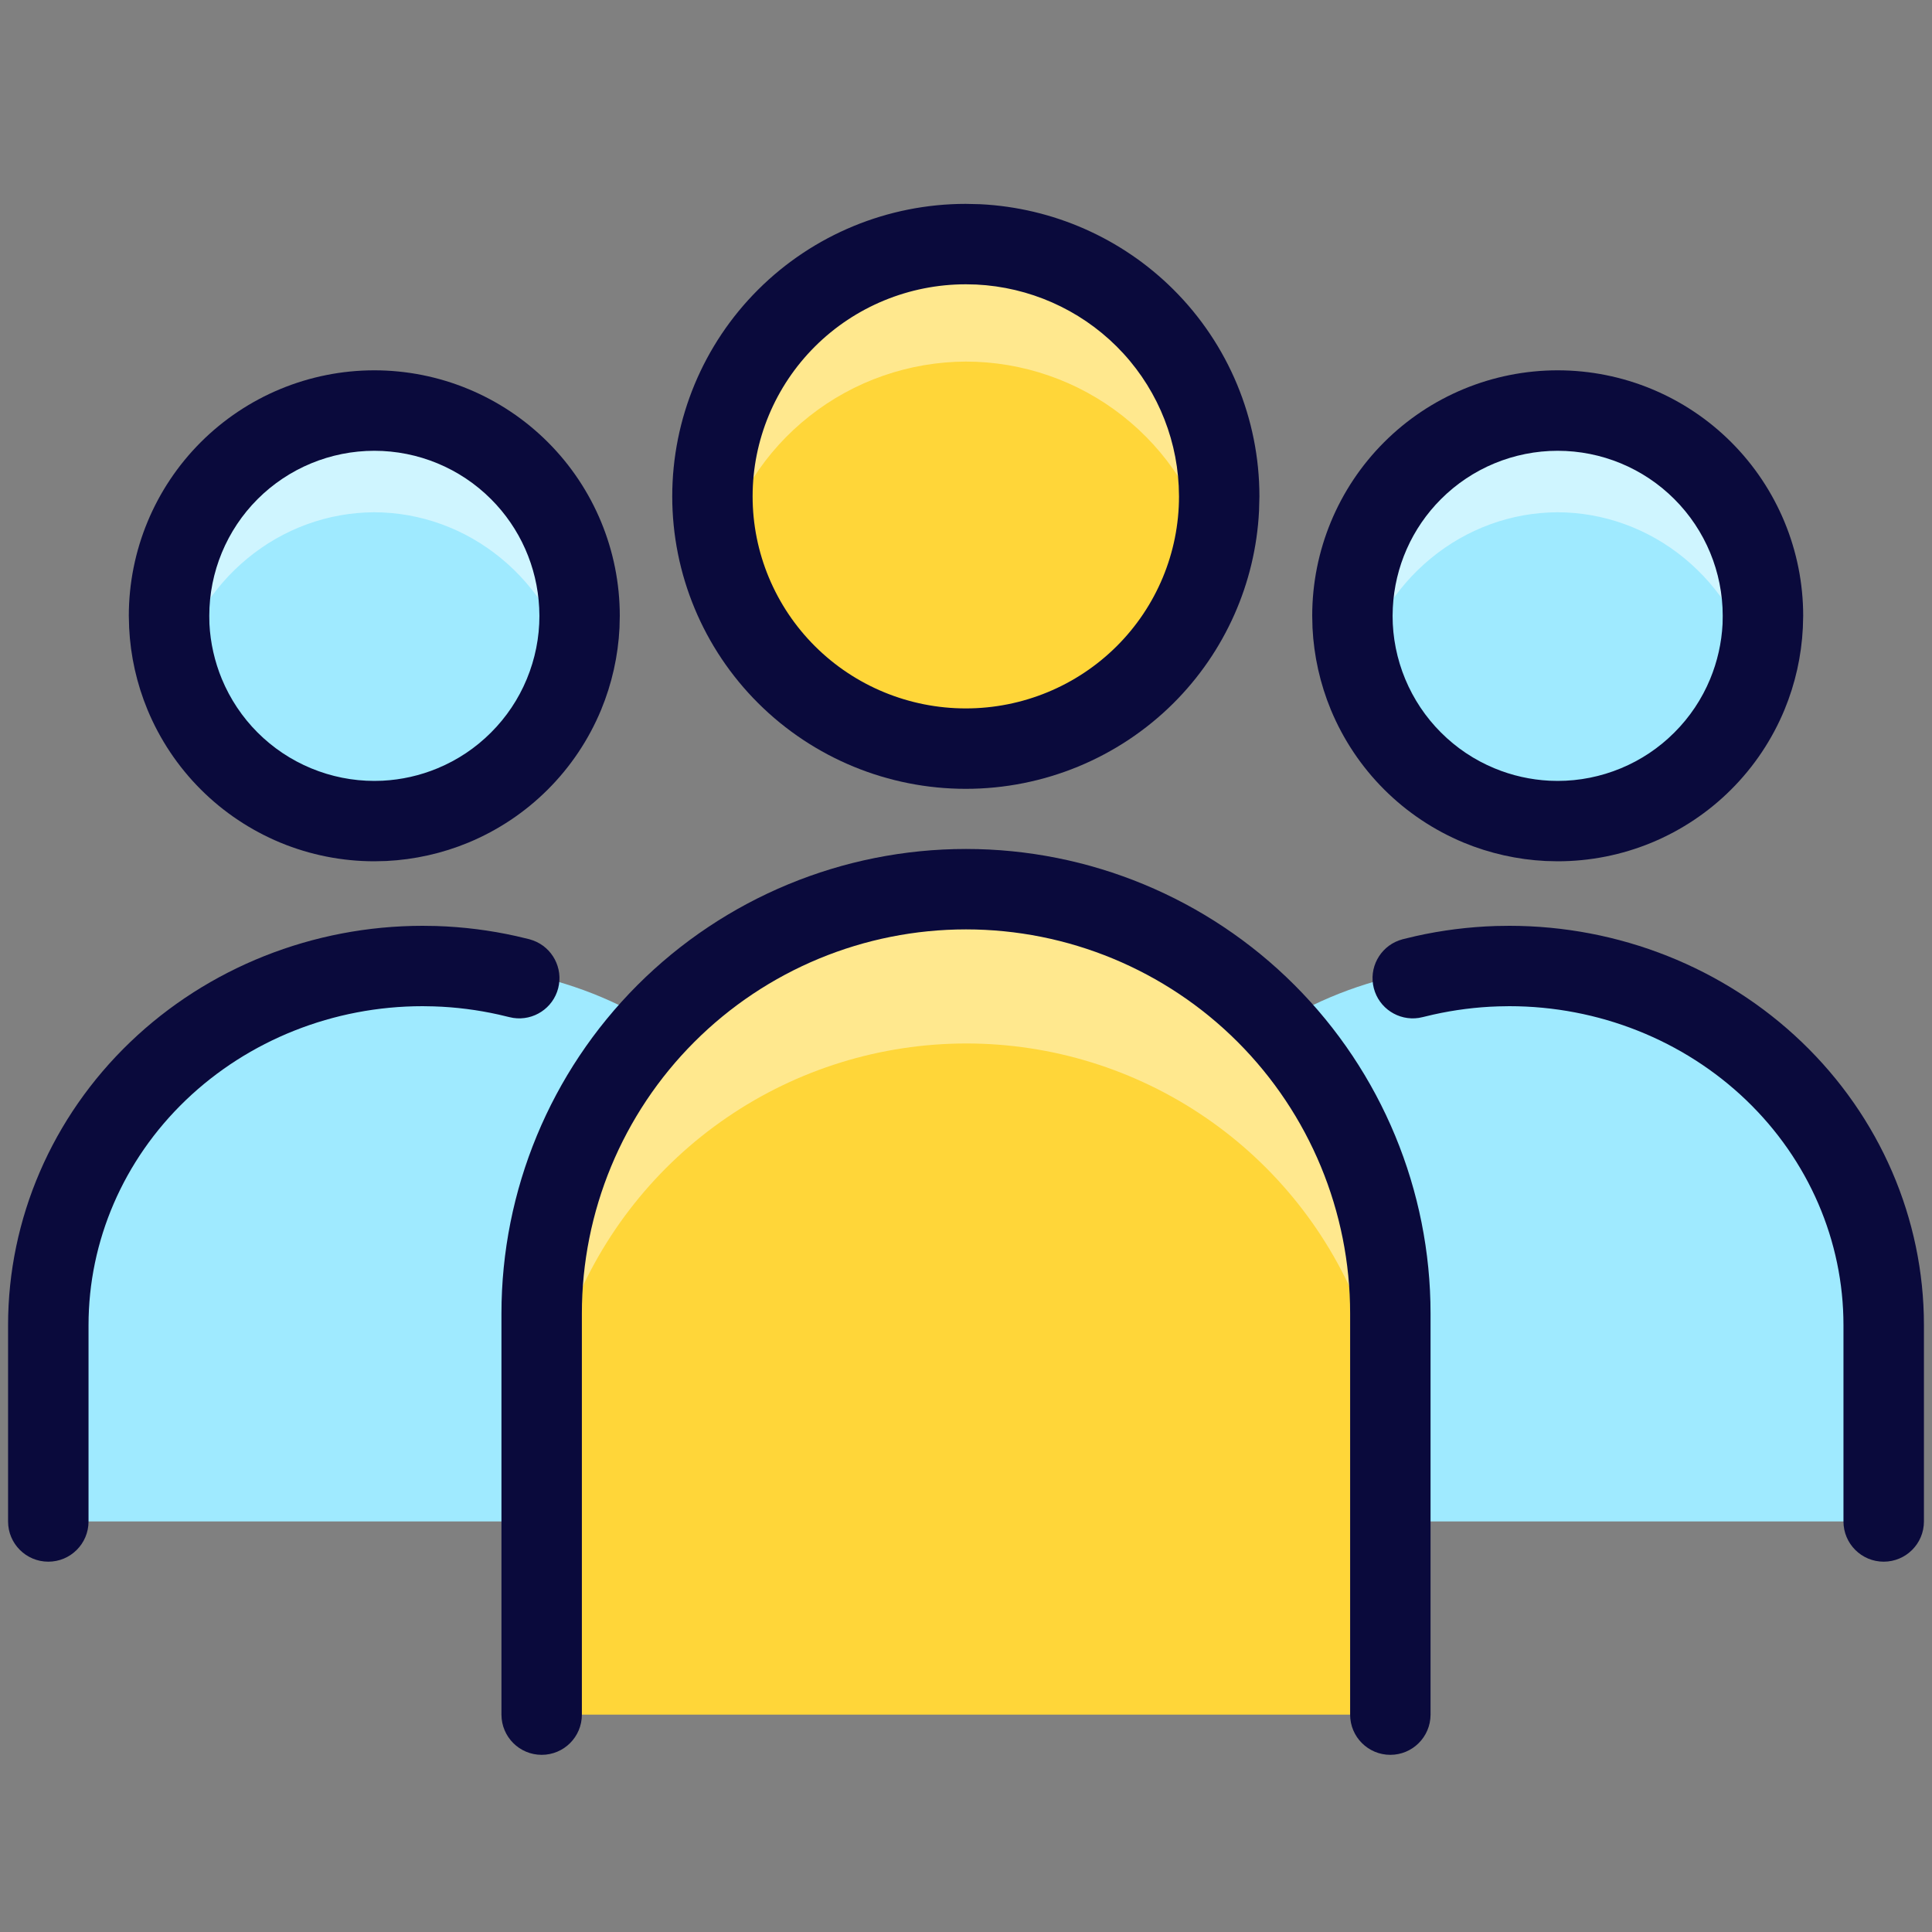<svg width="40" height="40" viewBox="0 0 40 40" fill="none" xmlns="http://www.w3.org/2000/svg">
<rect x="0" y="0" width="40" height="40" fill="#808080" stroke="none"/>
<path d="M1 28.25V31.5H17.5V28.25C17.5 23.694 13.806 20 9.25 20C4.694 20 1 23.694 1 28.25Z" fill="#9FEAFF"/>
<path d="M22.5 28.25V31.5H39V28.25C39 23.694 35.306 20 30.75 20C26.194 20 22.5 23.694 22.5 28.25Z" fill="#9FEAFF"/>
<path d="M11 27.5V35.5H29V27.5C29 22.529 24.971 18.5 20 18.5C15.029 18.5 11 22.529 11 27.5Z" fill="#FFD639"/>
<path d="M20.008 21.604C21.774 21.604 23.5 22.138 24.958 23.136C26.416 24.133 27.538 25.548 28.178 27.195H28.785C28.785 24.865 27.86 22.63 26.212 20.983C24.564 19.335 22.33 18.409 20 18.409C17.67 18.409 15.435 19.335 13.788 20.983C12.14 22.63 11.215 24.865 11.215 27.195H11.823C12.466 25.547 13.592 24.132 15.052 23.135C16.512 22.137 18.239 21.604 20.008 21.604Z" fill="#FFE88E"/>
<path d="M0.167 31.5V27.434C0.168 25.23 1.081 23.124 2.694 21.577C4.306 20.03 6.485 19.168 8.75 19.168L9.031 19.172C9.593 19.19 10.147 19.26 10.688 19.381L10.957 19.445L11.038 19.471C11.434 19.616 11.664 20.041 11.557 20.459C11.45 20.876 11.044 21.138 10.627 21.075L10.543 21.058L10.325 21.006C9.886 20.908 9.435 20.85 8.979 20.836L8.75 20.832C6.904 20.832 5.141 21.536 3.846 22.778C2.553 24.019 1.833 25.694 1.833 27.434V31.5C1.833 31.96 1.46 32.333 1 32.333C0.54 32.333 0.167 31.96 0.167 31.5Z" fill="#0A0A3C"/>
<path d="M39.833 31.5V27.434C39.833 25.23 38.919 23.124 37.306 21.577C35.694 20.03 33.515 19.168 31.25 19.168L30.969 19.172C30.407 19.19 29.853 19.26 29.312 19.381L29.044 19.445L28.962 19.471C28.566 19.616 28.336 20.041 28.443 20.459C28.55 20.876 28.956 21.138 29.373 21.075L29.456 21.058L29.675 21.006C30.114 20.908 30.565 20.85 31.021 20.836L31.25 20.832C33.096 20.832 34.859 21.536 36.154 22.778C37.447 24.019 38.167 25.694 38.167 27.434V31.5C38.167 31.96 38.54 32.333 39 32.333C39.46 32.333 39.833 31.96 39.833 31.5Z" fill="#0A0A3C"/>
<path d="M3.5 12.75C3.5 13.308 3.61 13.861 3.824 14.376C4.037 14.892 4.35 15.361 4.745 15.755C5.139 16.15 5.608 16.463 6.124 16.677C6.639 16.89 7.192 17 7.75 17C8.308 17 8.861 16.89 9.376 16.677C9.892 16.463 10.361 16.15 10.755 15.755C11.15 15.361 11.463 14.892 11.677 14.376C11.89 13.861 12 13.308 12 12.75C12 11.623 11.552 10.542 10.755 9.745C9.958 8.948 8.877 8.5 7.75 8.5C6.623 8.5 5.542 8.948 4.745 9.745C3.948 10.542 3.5 11.623 3.5 12.75Z" fill="#9FEAFF"/>
<path d="M7.744 10.606C8.698 10.607 9.624 10.942 10.373 11.558C11.122 12.174 11.65 13.034 11.873 14C12.03 13.348 12.042 12.666 11.908 12.008C11.774 11.351 11.498 10.733 11.101 10.203C10.703 9.672 10.195 9.243 9.614 8.948C9.034 8.653 8.396 8.5 7.75 8.5C7.104 8.5 6.466 8.653 5.886 8.948C5.305 9.243 4.797 9.672 4.399 10.203C4.002 10.733 3.726 11.351 3.592 12.008C3.458 12.666 3.47 13.348 3.627 14C3.849 13.036 4.375 12.177 5.122 11.562C5.868 10.946 6.792 10.61 7.744 10.606Z" fill="#CFF5FF"/>
<path d="M36.5 12.75C36.5 13.308 36.39 13.861 36.176 14.376C35.963 14.892 35.65 15.361 35.255 15.755C34.861 16.15 34.392 16.463 33.876 16.677C33.361 16.89 32.808 17 32.25 17C31.692 17 31.139 16.89 30.624 16.677C30.108 16.463 29.639 16.15 29.245 15.755C28.85 15.361 28.537 14.892 28.323 14.376C28.11 13.861 28 13.308 28 12.75C28 11.623 28.448 10.542 29.245 9.745C30.042 8.948 31.123 8.5 32.25 8.5C33.377 8.5 34.458 8.948 35.255 9.745C36.052 10.542 36.5 11.623 36.5 12.75Z" fill="#9FEAFF"/>
<path d="M32.244 10.606C33.198 10.607 34.124 10.942 34.873 11.558C35.622 12.174 36.15 13.034 36.373 14C36.53 13.348 36.542 12.666 36.408 12.008C36.274 11.351 35.998 10.733 35.601 10.203C35.203 9.672 34.695 9.243 34.114 8.948C33.534 8.653 32.896 8.5 32.25 8.5C31.604 8.5 30.966 8.653 30.386 8.948C29.805 9.243 29.297 9.672 28.899 10.203C28.502 10.733 28.226 11.351 28.092 12.008C27.958 12.666 27.97 13.348 28.128 14C28.349 13.036 28.875 12.177 29.622 11.562C30.368 10.946 31.292 10.61 32.244 10.606Z" fill="#CFF5FF"/>
<path d="M11.163 12.581C11.121 11.736 10.767 10.934 10.166 10.334C9.526 9.693 8.656 9.333 7.75 9.333C6.844 9.333 5.974 9.693 5.333 10.334C4.693 10.974 4.333 11.844 4.333 12.75L4.336 12.918C4.356 13.309 4.443 13.695 4.593 14.058C4.765 14.472 5.016 14.849 5.333 15.166C5.651 15.484 6.028 15.736 6.442 15.907C6.857 16.079 7.301 16.168 7.75 16.168L7.918 16.164C8.309 16.144 8.695 16.058 9.058 15.907C9.472 15.736 9.849 15.484 10.166 15.166C10.484 14.849 10.736 14.472 10.907 14.058C11.079 13.643 11.168 13.199 11.168 12.75L11.163 12.581ZM12.826 13C12.797 13.582 12.669 14.155 12.446 14.695C12.19 15.312 11.816 15.872 11.344 16.344C10.872 16.816 10.312 17.19 9.695 17.446C9.155 17.669 8.582 17.797 8 17.826L7.75 17.832C7.083 17.832 6.422 17.701 5.805 17.446C5.189 17.19 4.628 16.816 4.156 16.344C3.684 15.872 3.31 15.312 3.054 14.695C2.831 14.155 2.702 13.582 2.674 13L2.667 12.75C2.667 11.402 3.203 10.109 4.156 9.156C5.109 8.203 6.402 7.667 7.75 7.667C9.098 7.667 10.391 8.203 11.344 9.156C12.297 10.109 12.832 11.402 12.832 12.75L12.826 13Z" fill="#0A0A3C"/>
<path d="M28.837 12.581C28.879 11.736 29.233 10.934 29.834 10.334C30.474 9.693 31.344 9.333 32.25 9.333C33.156 9.333 34.026 9.693 34.666 10.334C35.307 10.974 35.667 11.844 35.667 12.75L35.664 12.918C35.644 13.309 35.557 13.695 35.407 14.058C35.236 14.472 34.984 14.849 34.666 15.166C34.349 15.484 33.972 15.736 33.558 15.907C33.143 16.079 32.699 16.168 32.25 16.168L32.082 16.164C31.691 16.144 31.305 16.058 30.942 15.907C30.528 15.736 30.151 15.484 29.834 15.166C29.516 14.849 29.265 14.472 29.093 14.058C28.921 13.643 28.832 13.199 28.832 12.75L28.837 12.581ZM27.174 13C27.203 13.582 27.331 14.155 27.554 14.695C27.81 15.312 28.184 15.872 28.656 16.344C29.128 16.816 29.689 17.19 30.305 17.446C30.845 17.669 31.418 17.797 32 17.826L32.25 17.832C32.917 17.832 33.578 17.701 34.195 17.446C34.812 17.19 35.372 16.816 35.844 16.344C36.316 15.872 36.69 15.312 36.946 14.695C37.169 14.155 37.297 13.582 37.326 13L37.333 12.75C37.333 11.402 36.797 10.109 35.844 9.156C34.891 8.203 33.598 7.667 32.25 7.667C30.902 7.667 29.609 8.203 28.656 9.156C27.703 10.109 27.168 11.402 27.168 12.75L27.174 13Z" fill="#0A0A3C"/>
<path d="M14.75 10.277C14.75 11.662 15.303 12.991 16.287 13.97C17.27 14.95 18.605 15.5 19.996 15.5C21.388 15.5 22.722 14.95 23.706 13.97C24.69 12.991 25.242 11.662 25.242 10.277C25.242 8.892 24.69 7.563 23.706 6.583C22.722 5.604 21.388 5.054 19.996 5.054C18.605 5.054 17.27 5.604 16.287 6.583C15.303 7.563 14.75 8.892 14.75 10.277Z" fill="#FFD639"/>
<path d="M19.997 7.486C21.174 7.487 22.318 7.883 23.242 8.61C24.167 9.337 24.819 10.352 25.093 11.493C25.287 10.723 25.302 9.919 25.137 9.142C24.971 8.365 24.631 7.636 24.14 7.01C23.649 6.384 23.022 5.878 22.305 5.529C21.589 5.181 20.802 5 20.004 5C19.206 5 18.419 5.181 17.703 5.529C16.986 5.878 16.359 6.384 15.868 7.01C15.377 7.636 15.037 8.365 14.871 9.142C14.706 9.919 14.721 10.723 14.915 11.493C15.189 10.355 15.838 9.341 16.76 8.615C17.681 7.888 18.821 7.491 19.997 7.486Z" fill="#FFE88E"/>
<path d="M24.404 10.059C24.35 8.975 23.894 7.945 23.119 7.173C22.343 6.401 21.307 5.945 20.215 5.891L19.996 5.886C18.824 5.886 17.701 6.349 16.874 7.173C16.047 7.997 15.582 9.113 15.582 10.277C15.582 11.44 16.047 12.556 16.874 13.38C17.701 14.204 18.824 14.667 19.996 14.667C21.168 14.667 22.291 14.204 23.119 13.38C23.946 12.557 24.41 11.44 24.41 10.277L24.404 10.059ZM26.067 10.578C25.993 12.075 25.362 13.496 24.294 14.56C23.153 15.695 21.607 16.332 19.996 16.332C18.385 16.332 16.839 15.695 15.699 14.56C14.559 13.425 13.918 11.884 13.918 10.277C13.918 8.67 14.559 7.129 15.699 5.994C16.839 4.858 18.385 4.221 19.996 4.221L20.297 4.228C21.799 4.303 23.224 4.929 24.294 5.994C25.434 7.129 26.075 8.67 26.075 10.277L26.067 10.578Z" fill="#0A0A3C"/>
<path d="M27.953 35.5V27.195C27.953 25.085 27.114 23.062 25.623 21.571C24.132 20.08 22.109 19.242 20 19.242C17.891 19.242 15.868 20.08 14.377 21.571C12.885 23.062 12.047 25.085 12.047 27.195V35.5C12.047 35.96 11.675 36.332 11.215 36.332C10.755 36.332 10.383 35.96 10.382 35.5V27.195C10.382 24.644 11.396 22.197 13.199 20.394C15.003 18.59 17.449 17.577 20 17.577C22.551 17.577 24.997 18.59 26.801 20.394C28.604 22.197 29.618 24.644 29.618 27.195V35.5C29.617 35.96 29.245 36.332 28.785 36.332C28.326 36.332 27.953 35.96 27.953 35.5Z" fill="#0A0A3C"/>
</svg>
